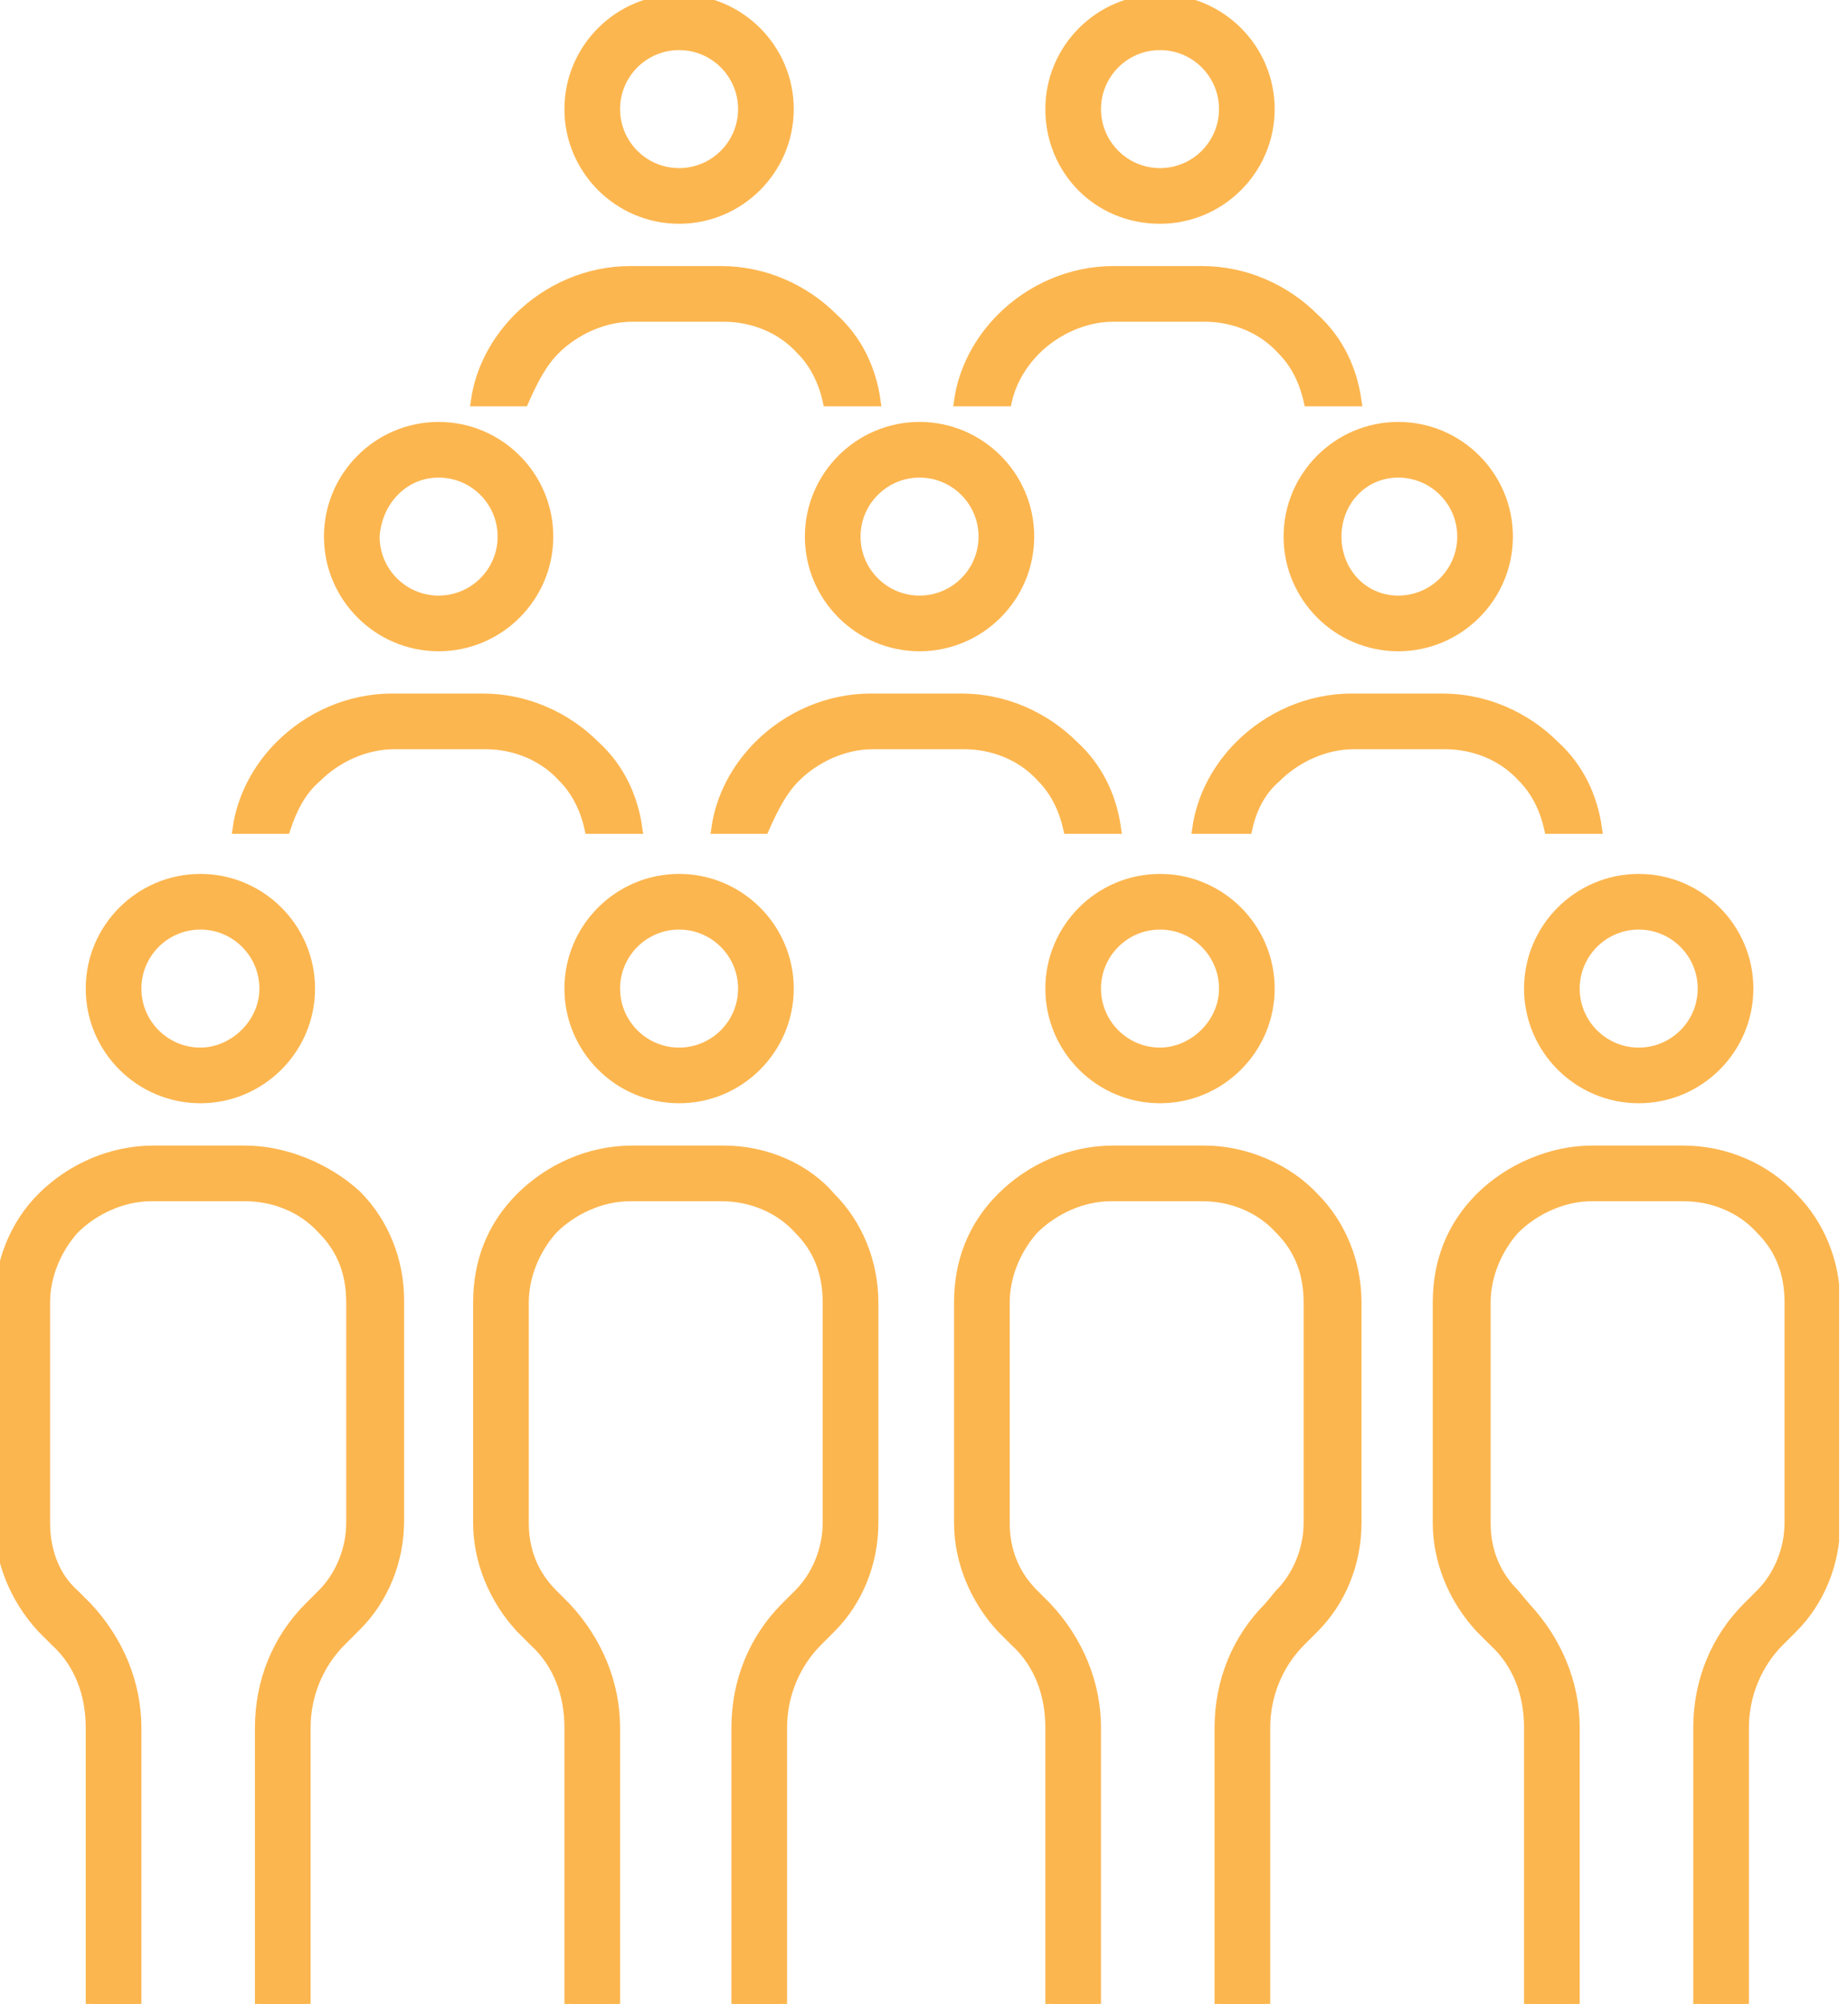 <svg width="83" height="90" fill="none" xmlns="http://www.w3.org/2000/svg"><g clip-path="url(#clip0)" fill="#FCB64F" stroke="#FCB64F" stroke-width=".5"><path d="M14.2 34.9c.9-.9 2.2-1.5 3.5-1.5h4.1c1.3 0 2.6.5 3.5 1.5.6.6 1 1.4 1.2 2.3h2.1c-.2-1.4-.8-2.7-1.9-3.7-1.3-1.3-3.1-2.1-5-2.1h-4.1c-1.9 0-3.7.8-5 2.1-1 1-1.7 2.3-1.9 3.7h2.1c.3-.9.7-1.7 1.4-2.3zM19.7 29c2.7 0 4.9-2.2 4.9-4.9s-2.2-4.9-4.9-4.9-4.9 2.2-4.9 4.9S17 29 19.7 29zm0-7.8c1.6 0 2.9 1.3 2.9 2.9 0 1.6-1.3 2.9-2.9 2.9-1.6 0-2.9-1.3-2.9-2.9.1-1.6 1.3-2.9 2.9-2.9zM35.7 34.9c.9-.9 2.2-1.5 3.5-1.5h4.1c1.3 0 2.6.5 3.5 1.5.6.6 1 1.4 1.2 2.3h2.1c-.2-1.4-.8-2.7-1.9-3.7-1.3-1.3-3.1-2.1-5-2.1h-4.1c-1.9 0-3.7.8-5 2.1-1 1-1.7 2.3-1.9 3.7h2.1c.4-.9.8-1.7 1.4-2.3zM41.3 29c2.7 0 4.9-2.2 4.9-4.9s-2.2-4.9-4.9-4.9-4.9 2.2-4.9 4.9 2.2 4.9 4.9 4.9zm0-7.8c1.6 0 2.9 1.3 2.9 2.9 0 1.6-1.3 2.9-2.9 2.9-1.6 0-2.9-1.3-2.9-2.9 0-1.6 1.3-2.9 2.9-2.9zM57.3 34.9c.9-.9 2.2-1.5 3.5-1.5h4.1c1.3 0 2.6.5 3.5 1.5.6.6 1 1.4 1.2 2.3h2.1c-.2-1.4-.8-2.7-1.9-3.7-1.3-1.3-3.1-2.1-5-2.1h-4.1c-1.9 0-3.7.8-5 2.1-1 1-1.7 2.3-1.9 3.7H56c.2-.9.6-1.7 1.3-2.3zM62.8 29c2.7 0 4.9-2.2 4.9-4.9s-2.2-4.9-4.9-4.9-4.9 2.2-4.9 4.9 2.2 4.9 4.9 4.9zm0-7.8c1.6 0 2.9 1.3 2.9 2.9 0 1.6-1.3 2.9-2.9 2.9-1.6 0-2.8-1.3-2.8-2.9 0-1.6 1.2-2.9 2.8-2.9zM24.9 15.7c.9-.9 2.2-1.5 3.5-1.5h4.1c1.3 0 2.6.5 3.5 1.5.6.6 1 1.4 1.2 2.3h2.1c-.2-1.4-.8-2.7-1.9-3.7-1.3-1.3-3.1-2.1-5-2.1h-4.1c-1.9 0-3.7.8-5 2.1-1 1-1.7 2.3-1.9 3.7h2.1c.4-.9.8-1.7 1.4-2.3zM30.5 9.8c2.7 0 4.9-2.2 4.9-4.9S33.2 0 30.5 0s-4.9 2.2-4.9 4.9 2.2 4.9 4.9 4.9zm0-7.8c1.6 0 2.9 1.3 2.9 2.9 0 1.6-1.3 2.9-2.9 2.9-1.6 0-2.9-1.3-2.9-2.9 0-1.6 1.3-2.9 2.9-2.9zM46.5 15.7c.9-.9 2.2-1.5 3.5-1.5h4.1c1.3 0 2.6.5 3.5 1.5.6.6 1 1.4 1.2 2.3h2.1c-.2-1.4-.8-2.7-1.9-3.7-1.3-1.3-3.1-2.1-5-2.1h-4c-1.9 0-3.7.8-5 2.1-1 1-1.7 2.3-1.9 3.7h2.1c.2-.9.7-1.7 1.3-2.3zM52.1 9.8c2.7 0 4.9-2.2 4.9-4.9S54.8 0 52.1 0s-4.9 2.2-4.9 4.9 2.1 4.9 4.9 4.9zm0-7.8C53.7 2 55 3.3 55 4.9c0 1.6-1.3 2.9-2.9 2.9-1.6 0-2.9-1.3-2.9-2.9 0-1.6 1.3-2.9 2.9-2.9zM9 39.5c-2.7 0-4.9 2.2-4.9 4.9s2.2 4.9 4.9 4.9 4.9-2.2 4.9-4.9-2.2-4.9-4.9-4.9zm0 7.8c-1.6 0-2.9-1.3-2.9-2.9 0-1.6 1.3-2.9 2.9-2.9 1.6 0 2.9 1.3 2.9 2.9 0 1.6-1.4 2.9-2.9 2.9zM30.5 39.5c-2.7 0-4.9 2.2-4.9 4.9s2.2 4.9 4.9 4.9 4.9-2.2 4.9-4.9-2.2-4.9-4.9-4.9zm0 7.8c-1.6 0-2.9-1.3-2.9-2.9 0-1.6 1.3-2.9 2.9-2.9 1.6 0 2.9 1.3 2.9 2.9 0 1.6-1.3 2.9-2.9 2.9zM52.1 39.5c-2.7 0-4.9 2.2-4.9 4.9s2.2 4.9 4.9 4.9 4.9-2.2 4.9-4.9-2.2-4.9-4.9-4.9zm0 7.8c-1.6 0-2.9-1.3-2.9-2.9 0-1.6 1.3-2.9 2.9-2.9 1.6 0 2.9 1.3 2.9 2.9 0 1.6-1.4 2.9-2.9 2.9zM11 51.7H6.9c-1.9 0-3.7.8-5 2.1C.7 55 0 56.7 0 58.5v9.9c0 1.7.7 3.4 1.9 4.7l.6.6c1.1 1 1.6 2.4 1.6 3.9V90h2V77.6c0-2-.8-3.9-2.2-5.4l-.6-.6c-.9-.8-1.3-2-1.3-3.2v-9.9c0-1.2.5-2.4 1.3-3.3.9-.9 2.2-1.5 3.5-1.5H11c1.3 0 2.6.5 3.5 1.5.9.9 1.3 2 1.3 3.3v9.9c0 1.2-.5 2.4-1.3 3.2l-.6.6c-1.4 1.4-2.2 3.3-2.2 5.4V90h2V77.6c0-1.5.6-2.9 1.6-3.9l.7-.7c1.2-1.2 1.9-2.9 1.9-4.7v-9.9c0-1.8-.7-3.5-1.9-4.7-1.3-1.2-3.2-2-5-2zM32.5 51.7h-4.1c-1.9 0-3.7.8-5 2.1-1.3 1.3-1.9 2.9-1.9 4.7v9.9c0 1.7.7 3.4 1.9 4.7l.6.6c1.1 1 1.6 2.4 1.6 3.9V90h2V77.6c0-2-.8-3.9-2.2-5.4l-.6-.6c-.9-.9-1.3-2-1.3-3.2v-9.9c0-1.2.5-2.4 1.3-3.3.9-.9 2.2-1.5 3.5-1.5h4.1c1.3 0 2.6.5 3.5 1.5.9.9 1.3 2 1.3 3.3v9.9c0 1.2-.5 2.4-1.3 3.2l-.6.6c-1.4 1.4-2.2 3.3-2.2 5.4V90h2V77.6c0-1.5.6-2.9 1.6-3.9l.6-.6c1.2-1.2 1.9-2.9 1.9-4.7v-9.9c0-1.8-.7-3.5-1.9-4.7-1.1-1.3-2.9-2.1-4.8-2.1zM54.1 51.7H50c-1.9 0-3.7.8-5 2.1-1.3 1.3-1.9 2.9-1.9 4.7v9.9c0 1.7.7 3.4 1.9 4.7l.6.6c1.1 1 1.6 2.4 1.6 3.9V90h2V77.6c0-2-.8-3.9-2.2-5.4l-.6-.6c-.9-.9-1.3-2-1.3-3.2v-9.9c0-1.2.5-2.4 1.3-3.3.9-.9 2.2-1.5 3.5-1.5H54c1.3 0 2.6.5 3.5 1.5.9.9 1.3 2 1.3 3.3v9.9c0 1.2-.5 2.4-1.3 3.2l-.5.6c-1.4 1.4-2.2 3.3-2.2 5.4V90h2V77.6c0-1.5.6-2.9 1.6-3.9l.6-.6c1.2-1.2 1.9-2.9 1.9-4.7v-9.9c0-1.8-.7-3.5-1.9-4.7-1.2-1.3-3.1-2.1-4.9-2.1zM75.6 51.7h-4.1c-1.8 0-3.7.8-5 2.1-1.3 1.3-1.9 2.9-1.9 4.7v9.9c0 1.7.7 3.4 1.9 4.7l.6.6c1.1 1 1.6 2.4 1.6 3.9V90h2V77.6c0-2-.8-3.9-2.2-5.4l-.5-.6c-.9-.9-1.3-2-1.3-3.2v-9.9c0-1.2.5-2.4 1.3-3.3.9-.9 2.2-1.5 3.5-1.5h4.1c1.3 0 2.6.5 3.5 1.5.9.9 1.3 2 1.3 3.3v9.9c0 1.2-.5 2.4-1.3 3.2l-.6.6c-1.4 1.4-2.2 3.3-2.2 5.4V90h2V77.6c0-1.5.6-2.9 1.6-3.9l.6-.6c1.2-1.2 1.9-2.9 1.9-4.7v-9.9c0-1.8-.7-3.5-1.9-4.7-1.2-1.3-3-2.1-4.9-2.1zM68.7 44.4c0 2.7 2.2 4.9 4.9 4.9s4.9-2.2 4.9-4.9-2.2-4.9-4.9-4.9-4.9 2.2-4.9 4.9zm7.8 0c0 1.6-1.3 2.9-2.9 2.9-1.6 0-2.9-1.3-2.9-2.9 0-1.6 1.3-2.9 2.9-2.9 1.6 0 2.9 1.3 2.9 2.9z"/></g><defs><clipPath id="clip0"><path fill="#fff" d="M0 0h82.6v90H0z"/></clipPath></defs></svg>